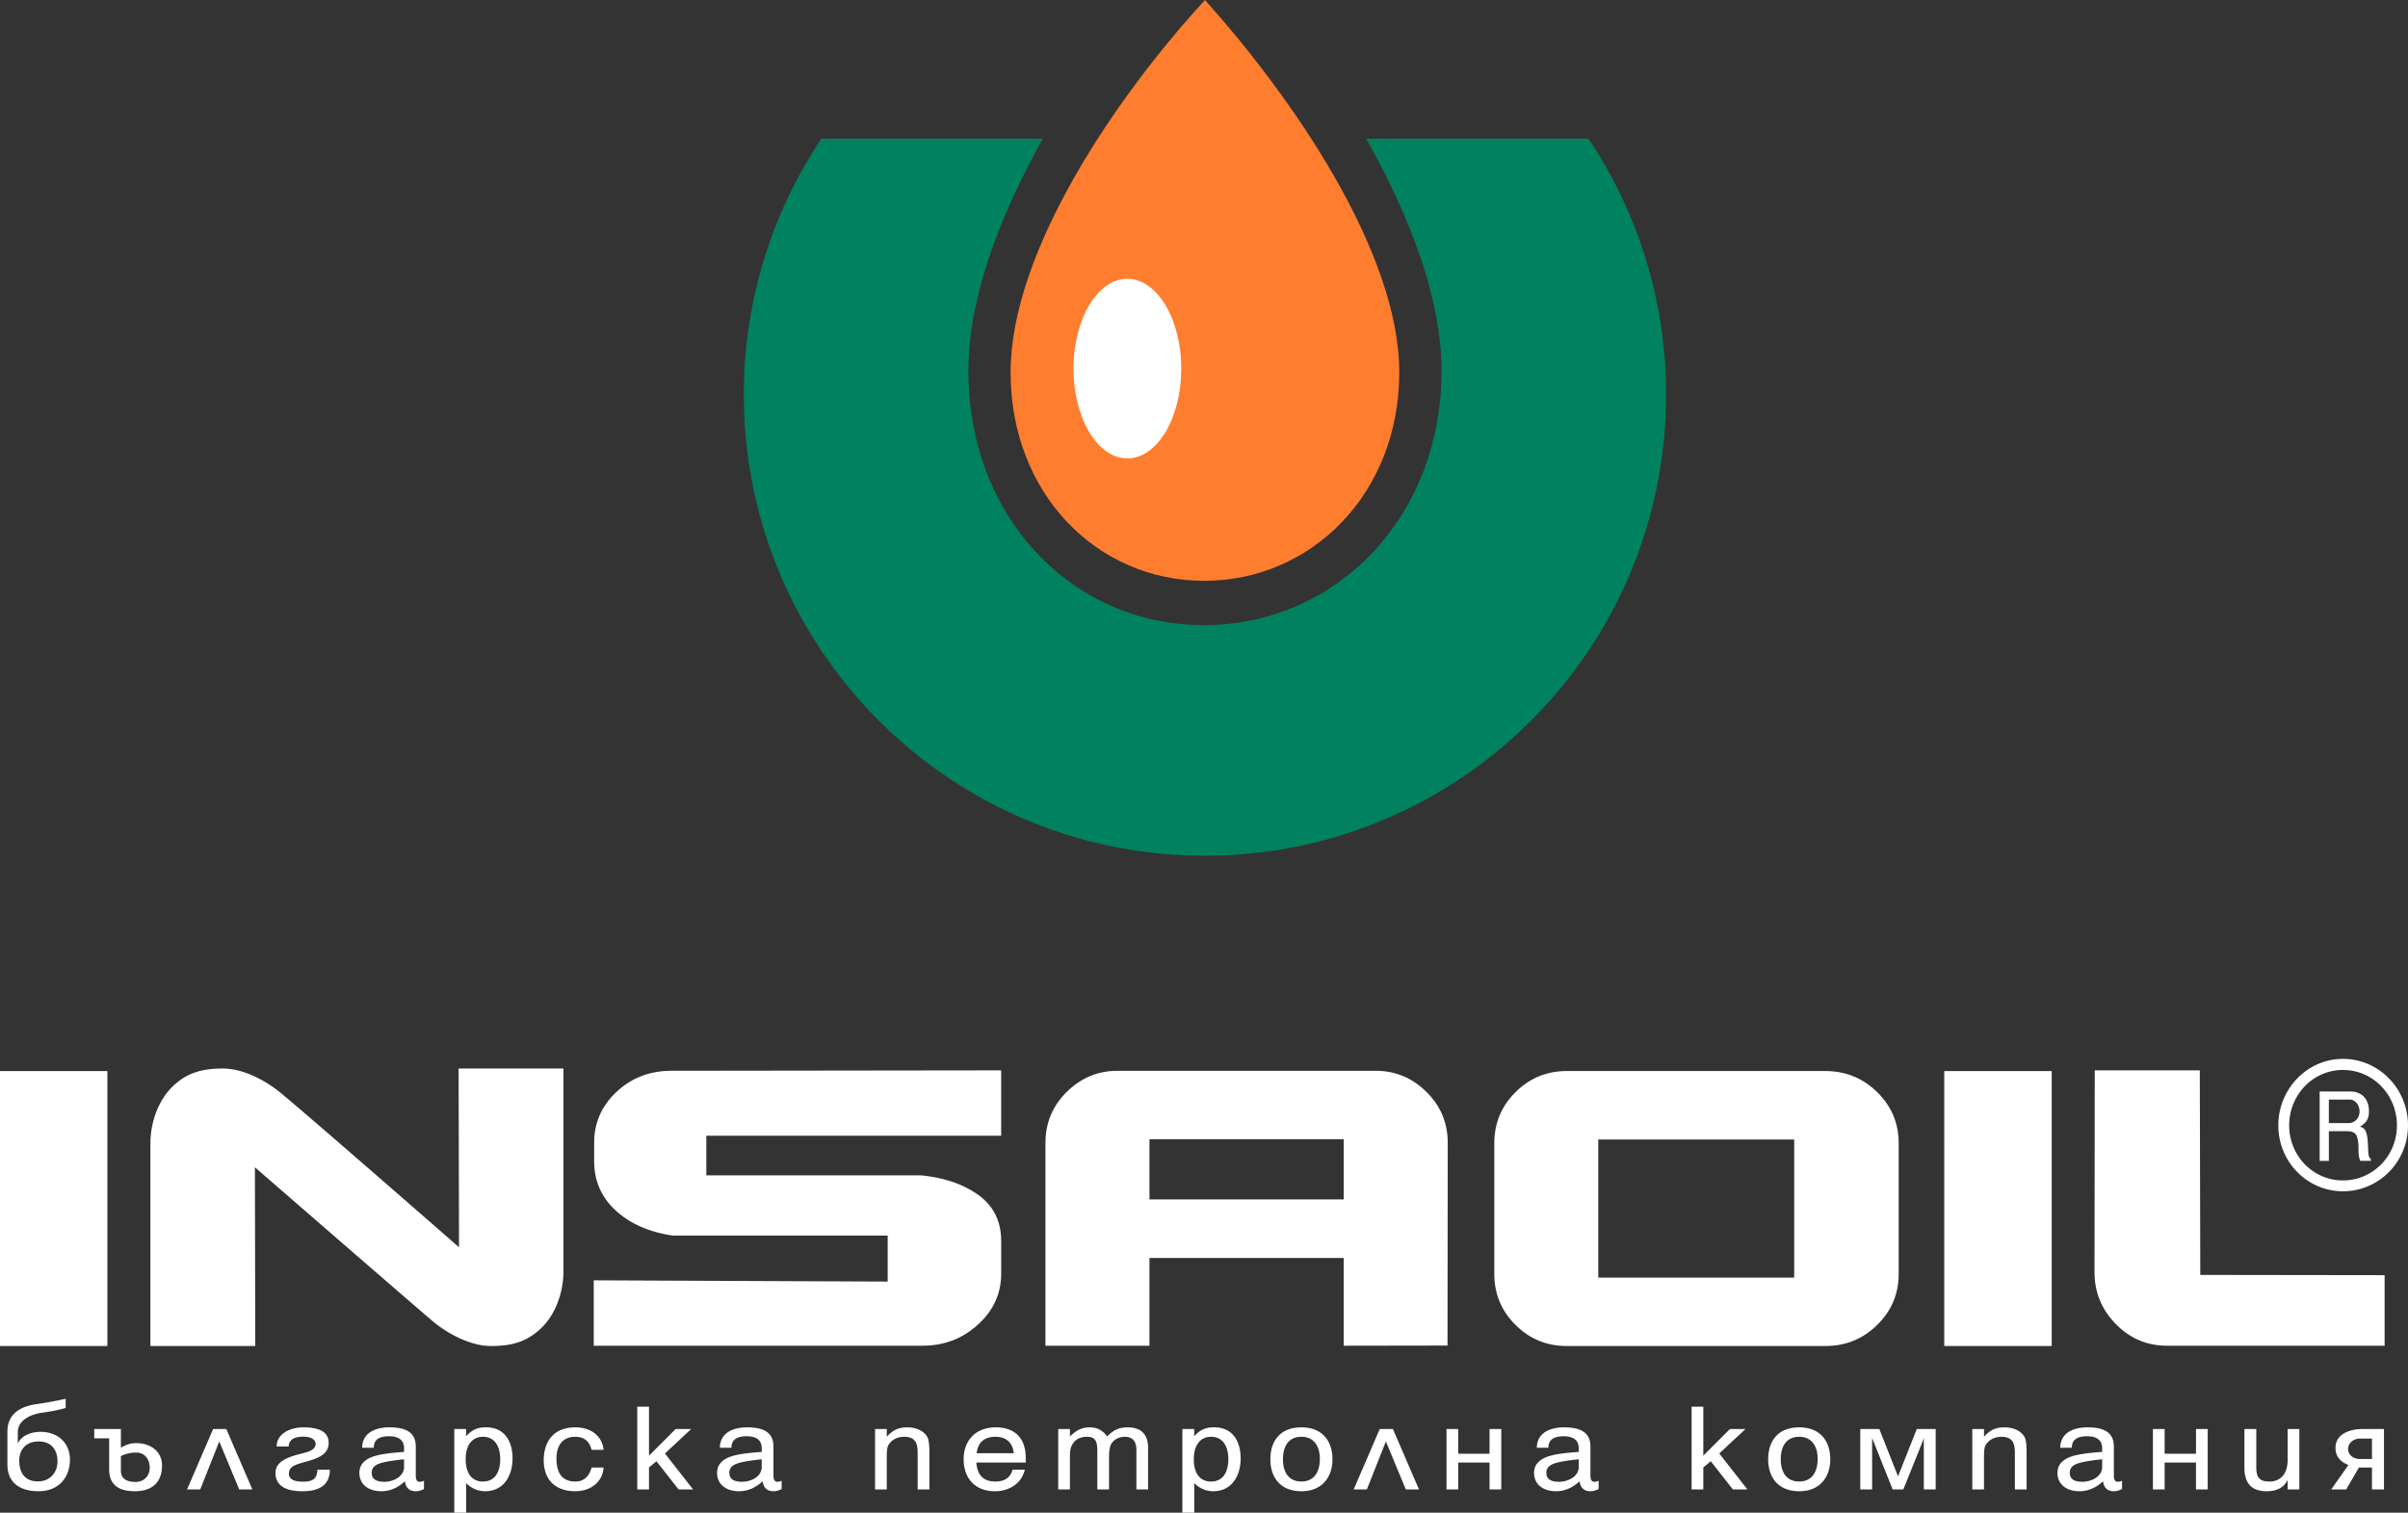 <svg width="191" height="120" viewBox="0 0 191 120" xmlns="http://www.w3.org/2000/svg"><rect x="0" y="0" width="191" height="120" fill="#333333" stroke="none"/><g fill="none" fill-rule="evenodd"><path d="M38.553 113.228c1.533 0 2.102 1.19 2.102 2.463 0 1.313-.65 2.596-2.16 2.606a2.087 2.087 0 01-1.522-.646V120h-.94v-6.638h.94v.564c.477-.492.86-.698 1.58-.698zm57.752 0c1.533 0 2.102 1.19 2.102 2.463 0 1.313-.65 2.596-2.16 2.606a2.087 2.087 0 01-1.521-.646V120h-.941v-6.638h.94v.564c.477-.492.86-.698 1.58-.698zM5.21 110.962v.728c-.372.123-1.173.287-1.882.38-.847.113-1.916.574-1.916 1.538v.903c.29-.615 1.01-.923 1.812-.923 1.405 0 2.323.923 2.323 2.185 0 1.436-.883 2.524-2.497 2.524-1.557 0-2.462-.75-2.462-2.114v-2.636c0-1.19.778-1.96 2.357-2.165a30.446 30.446 0 002.265-.42zm40.426 2.267c1.242 0 2.125.687 2.241 1.785h-.952c-.174-.688-.604-1.036-1.29-1.036-1.091 0-1.497.8-1.497 1.713 0 1.22.499 1.837 1.498 1.837.65 0 1.08-.37 1.29-1.108h.951c-.07 1.087-.964 1.877-2.241 1.877-1.673 0-2.509-1.005-2.509-2.452 0-1.488.778-2.616 2.509-2.616zm133.33.133v3.047c0 .4.071.698.244.872.151.164.419.247.802.247.476 0 .848-.175 1.115-.524.21-.277.326-.687.326-1.21v-2.432h.929v4.791h-.93v-.749c-.29.595-.847.893-1.66.893-1.185 0-1.766-.616-1.766-1.857v-3.078h.94zM59.27 113.23c1.243 0 2.08.37 2.08 1.518v2.288c0 .339.093.513.313.513.116 0 .22-.031.337-.082v.656c-.22.113-.43.175-.639.175-.51 0-.801-.267-.87-.79-.57.523-1.186.79-1.87.79-1.023 0-1.743-.544-1.743-1.457 0-.472.22-.83.639-1.087.58-.36 1.637-.483 2.903-.575v-.287c0-.636-.406-.954-1.196-.954-.813 0-1.208.297-1.208.913H57.1c0-1.098.917-1.621 2.171-1.621zm19.72 0c1.672 0 2.37 1.046 2.37 2.4v.39h-3.915c.07 1.006.57 1.508 1.498 1.508.755 0 1.208-.318 1.371-.943h.975c-.232 1.036-1.173 1.713-2.369 1.713-1.66 0-2.485-1.118-2.485-2.534 0-1.426.882-2.534 2.555-2.534zm-69.401.133v1.477c.406-.236.801-.359 1.208-.359 1.207 0 2.055.708 2.055 1.775 0 1.252-.696 2.042-2.16 2.042-1.347 0-2.032-.575-2.032-1.713V114.1H7.475v-.739H9.59zm133.123-.133c1.673 0 2.463 1.097 2.463 2.534 0 1.405-.814 2.534-2.463 2.534-1.65 0-2.462-1.077-2.462-2.534 0-1.437.766-2.534 2.462-2.534zm-18.64 0c1.244 0 2.08.37 2.08 1.518v2.288c0 .339.093.513.314.513.115 0 .22-.031.336-.082v.656c-.22.113-.43.175-.638.175-.512 0-.802-.267-.872-.79-.569.523-1.184.79-1.87.79-1.022 0-1.742-.544-1.742-1.457 0-.472.22-.83.64-1.087.58-.36 1.637-.483 2.903-.575v-.287c0-.636-.407-.954-1.197-.954-.813 0-1.208.297-1.208.913h-.917c0-1.098.917-1.621 2.171-1.621zm-93.173 0c1.243 0 2.08.37 2.08 1.518v2.288c0 .339.093.513.313.513.116 0 .22-.031.337-.082v.656c-.22.113-.43.175-.639.175-.511 0-.801-.267-.871-.79-.57.523-1.185.79-1.87.79-1.022 0-1.742-.544-1.742-1.457 0-.472.22-.83.639-1.087.58-.36 1.637-.483 2.903-.575v-.287c0-.636-.406-.954-1.196-.954-.813 0-1.208.297-1.208.913h-.917c0-1.098.917-1.621 2.171-1.621zm134.69 0c1.244 0 2.08.37 2.08 1.518v2.288c0 .339.093.513.314.513.115 0 .22-.031.336-.082v.656c-.22.113-.43.175-.638.175-.512 0-.802-.267-.872-.79-.569.523-1.184.79-1.87.79-1.022 0-1.742-.544-1.742-1.457 0-.472.22-.83.64-1.087.58-.36 1.637-.483 2.903-.575v-.287c0-.636-.407-.954-1.197-.954-.813 0-1.208.297-1.208.913h-.917c0-1.098.917-1.621 2.171-1.621zm-141.518 0c1.324 0 1.998.41 1.998 1.22 0 .944-.837 1.242-1.894 1.53-.778.214-1.254.358-1.254.923 0 .43.372.636 1.127.636.801 0 1.103-.267 1.126-.954h.988c0 1.138-.72 1.713-2.16 1.713-1.43 0-2.15-.493-2.15-1.457 0-.923 1.011-1.262 2.021-1.518.628-.154 1.162-.308 1.162-.8 0-.319-.383-.554-.953-.554-.778 0-1.16.256-1.184.78h-.952c0-1.006 1.045-1.52 2.125-1.52zm79.156 0c1.672 0 2.462 1.097 2.462 2.534 0 1.405-.813 2.534-2.462 2.534-1.65 0-2.463-1.077-2.463-2.534 0-1.437.767-2.534 2.463-2.534zm-31.24 0c.685 0 1.37.297 1.614.862.07.225.117.564.117 1.005v3.057h-.93v-2.893c0-.81-.197-1.282-1.091-1.282-.57 0-1.092.307-1.278.77-.058.143-.081.44-.081.881v2.524h-.93v-4.79h.93v.615c.476-.534.917-.75 1.649-.75zm117.108.133v4.791h-.953v-1.734h-1.034l-1.01 1.734h-1.185l1.36-1.939c-.686-.267-1.023-.718-1.023-1.364 0-1.026 1.01-1.488 2.15-1.488h1.695zm-78.61 0l2.067 4.791h-1.045l-1.579-3.806-1.51 3.806h-1.046l2.068-4.79h1.045zm-92.534 0l2.067 4.791h-1.045l-1.58-3.806-1.51 3.806h-1.045l2.067-4.79h1.046zm131.113 0l1.486 3.753 1.488-3.753h1.498v4.791h-.94v-4.083l-.106.308-1.52 3.775h-.848l-1.627-4.083v4.083h-.94v-4.79h1.51zm-59.634-.133c1.104 0 1.638.564 1.638 1.662v3.262h-.93v-3.119c0-.697-.301-1.056-.917-1.056-.5 0-.976.267-1.138.697-.07.195-.116.513-.116.923v2.555h-.929v-3.026c0-.708-.093-1.15-.825-1.15-.604 0-1.022.257-1.243.79-.07.144-.104.421-.104.811v2.575h-.929v-4.79h.929v.584c.476-.43.848-.718 1.58-.718.58 0 1.033.246 1.37.718.441-.441.871-.718 1.614-.718zm-37.952-1.642v3.888l2.114-2.113h1.231l-2.08 1.94 2.23 2.851h-1.149l-1.754-2.236-.592.492v1.744h-.93v-6.566h.93zm83.627 0v3.888l2.114-2.113h1.231l-2.079 1.94 2.23 2.851h-1.15l-1.754-2.236-.592.492v1.744h-.929v-6.566h.93zm23.912 1.642c.685 0 1.37.297 1.615.862.07.225.116.564.116 1.005v3.057h-.93v-2.893c0-.81-.197-1.282-1.09-1.282-.57 0-1.093.307-1.279.77-.057.143-.081.44-.081.881v2.524h-.929v-4.79h.929v.615c.476-.534.917-.75 1.65-.75zm-43.353.133v1.96h2.486v-1.96h.93v4.791h-.93v-2.134h-2.486v2.134h-.929v-4.791h.93zm56.034 0v1.96h2.486v-1.96h.929v4.791h-.93v-2.134h-2.485v2.134h-.93v-4.791h.93zM10.82 115.229c-.418 0-.813.082-1.231.277v1.16c0 .594.395.892 1.161.892.732 0 1.127-.533 1.127-1.138 0-.585-.348-1.19-1.057-1.19zm49.6.534c-.975.103-1.637.215-2.009.36-.371.143-.558.378-.558.707 0 .482.326.718 1 .718.731 0 1.533-.41 1.567-1.128v-.657zm106.32 0c-.976.103-1.638.215-2.01.36-.371.143-.557.378-.557.707 0 .482.325.718.999.718.731 0 1.533-.41 1.568-1.128v-.657zm-134.69 0c-.976.103-1.638.215-2.01.36-.371.143-.558.378-.558.707 0 .482.325.718 1 .718.731 0 1.532-.41 1.567-1.128v-.657zm93.173 0c-.976.103-1.638.215-2.01.36-.371.143-.557.378-.557.707 0 .482.325.718.999.718.731 0 1.533-.41 1.568-1.128v-.657zm-29.162-1.785c-.859 0-1.37.667-1.37 1.785 0 .862.313 1.765 1.37 1.765 1.046 0 1.371-.913 1.371-1.765 0-.903-.36-1.785-1.37-1.785zm46.651 0c-.94 0-1.463.656-1.463 1.785 0 1.108.522 1.764 1.463 1.764.93 0 1.464-.656 1.464-1.815 0-.883-.407-1.734-1.464-1.734zm-104.403 0c-.86 0-1.37.667-1.37 1.785 0 .862.313 1.765 1.37 1.765 1.045 0 1.37-.913 1.37-1.765 0-.903-.36-1.785-1.37-1.785zm64.918 0c-.941 0-1.464.656-1.464 1.785 0 1.108.523 1.764 1.464 1.764.929 0 1.463-.656 1.463-1.815 0-.883-.406-1.734-1.463-1.734zm-100.176.37c-.988 0-1.522.656-1.522 1.507 0 1.036.488 1.662 1.475 1.662.964 0 1.557-.708 1.557-1.58 0-.893-.453-1.59-1.51-1.59zm185.091-.227h-.952c-.51 0-.941.35-.941.831 0 .462.43.79.94.79h.953v-1.62zm-109.175-.143c-.883 0-1.394.43-1.499 1.303h2.939c-.07-.821-.593-1.303-1.44-1.303zm83.772-29.013v21.813h-8.523V84.965h8.523zm-17.968 0c1.614 0 2.991.557 4.124 1.673 1.141 1.116 1.707 2.471 1.707 4.063v10.344c0 1.591-.566 2.944-1.707 4.061-1.133 1.114-2.51 1.672-4.124 1.672h-20.486c-1.591 0-2.95-.558-4.07-1.672-1.13-1.117-1.688-2.47-1.688-4.061V90.7c0-1.592.558-2.947 1.687-4.063 1.12-1.116 2.48-1.673 4.07-1.673h20.487zm-136.253 0v21.813H0V84.965h8.518zm36.176-.2v16.078c0 1.591-.578 3.338-1.702 4.453-1.126 1.116-2.33 1.482-4.038 1.482-1.703 0-3.483-1.039-4.492-1.854-.321-.26-3-2.575-5.948-5.13l-.48-.416-.241-.209-.586-.508-.23-.2-.457-.396c-3.27-2.835-6.301-5.469-6.301-5.469l.028 14.182H11.93V90.7c0-1.592.583-3.338 1.708-4.455 1.122-1.114 2.326-1.48 4.035-1.48 1.702 0 3.481 1.036 4.493 1.854.309.249.898.746 1.666 1.404l.61.522c1.136.976 2.55 2.198 4.001 3.458l.565.49.917.797.455.396c3.174 2.76 6.029 5.256 6.029 5.256l-.032-14.177h8.317zm129.793.146l.037 16.226 14.622.02v5.597h-17.249c-1.591 0-2.95-.571-4.073-1.722-1.127-1.15-1.688-2.52-1.688-4.113l.018-16.008h8.333zm-65.382.033c1.568 0 2.914.562 4.04 1.676 1.058 1.043 1.617 2.296 1.683 3.763l.006.296-.018 16.062-8.234.013v-6.962H91.174v6.962h-8.25V90.68c0-1.595.562-2.946 1.69-4.06 1.055-1.043 2.304-1.602 3.748-1.668l.291-.007h20.452zm-29.692-.033v5.187H56.025v3.141h17.01c1.866.182 3.392.706 4.585 1.568 1.193.869 1.793 2.084 1.793 3.653v2.564c0 1.59-.616 2.943-1.848 4.059-1.221 1.116-2.69 1.671-4.394 1.671H47.094v-5.187l23.316.1v-3.65H53.364c-1.86-.272-3.368-.932-4.517-1.979-1.144-1.047-1.719-2.355-1.719-3.927v-1.468c0-1.57.592-2.91 1.771-4.023 1.185-1.113 2.638-1.676 4.366-1.676l26.148-.033zm62.903 5.484h-15.541v10.959h15.54V90.395zm-35.734-.022H91.174v4.777h15.408v-4.777zM185.84 84c2.852 0 5.16 2.368 5.16 5.28 0 2.885-2.308 5.223-5.16 5.223-2.835 0-5.126-2.338-5.126-5.224 0-2.911 2.306-5.279 5.126-5.279zm0 .878c-2.363 0-4.265 1.962-4.265 4.401 0 2.413 1.902 4.364 4.265 4.364 2.381 0 4.282-1.951 4.282-4.364 0-2.439-1.9-4.4-4.282-4.4zm.574 1.708c.917 0 1.488.598 1.488 1.547 0 .601-.167.903-.715 1.25.16.043.216.07.285.126.233.19.333.59.36 1.508l.016.332c.013.323.054.472.214.6v.14h-.844c-.101-.212-.145-.485-.145-.876v-.256a2.89 2.89 0 00-.144-.859c-.115-.245-.369-.362-.772-.362h-1.434v2.354h-.73v-5.504h2.42zm-.016.643h-1.675v1.863h1.565c.5 0 .87-.4.87-.93 0-.503-.357-.933-.76-.933z" fill="#FFF"/><g transform="translate(59)"><path d="M66.998 11H49.362c3.498 6.227 5.977 12.708 5.977 18.42 0 11.728-8.475 20.174-18.837 20.174-10.366 0-18.688-8.446-18.688-20.174 0-5.712 2.43-12.193 5.903-18.42H6.154A36.4 36.4 0 000 31.307c0 20.2 16.373 36.577 36.577 36.577 20.199 0 36.575-16.377 36.575-36.577a36.388 36.388 0 00-6.154-20.305" fill="#00815F"/><ellipse fill="#FFF" cx="30.5" cy="29.5" rx="5.5" ry="9.5"/><path d="M30.421 22.116c-2.362 0-4.274 3.193-4.274 7.126 0 3.933 1.912 7.126 4.274 7.126 2.36 0 4.276-3.193 4.276-7.126 0-3.933-1.917-7.126-4.276-7.126m21.567 7.426c0 9.61-6.964 16.533-15.475 16.533-8.515 0-15.353-6.923-15.353-16.533C21.16 19.93 29.547 7.651 36.577 0c6.858 7.651 15.411 19.93 15.411 29.542" fill="#FF7D2E"/></g></g></svg>